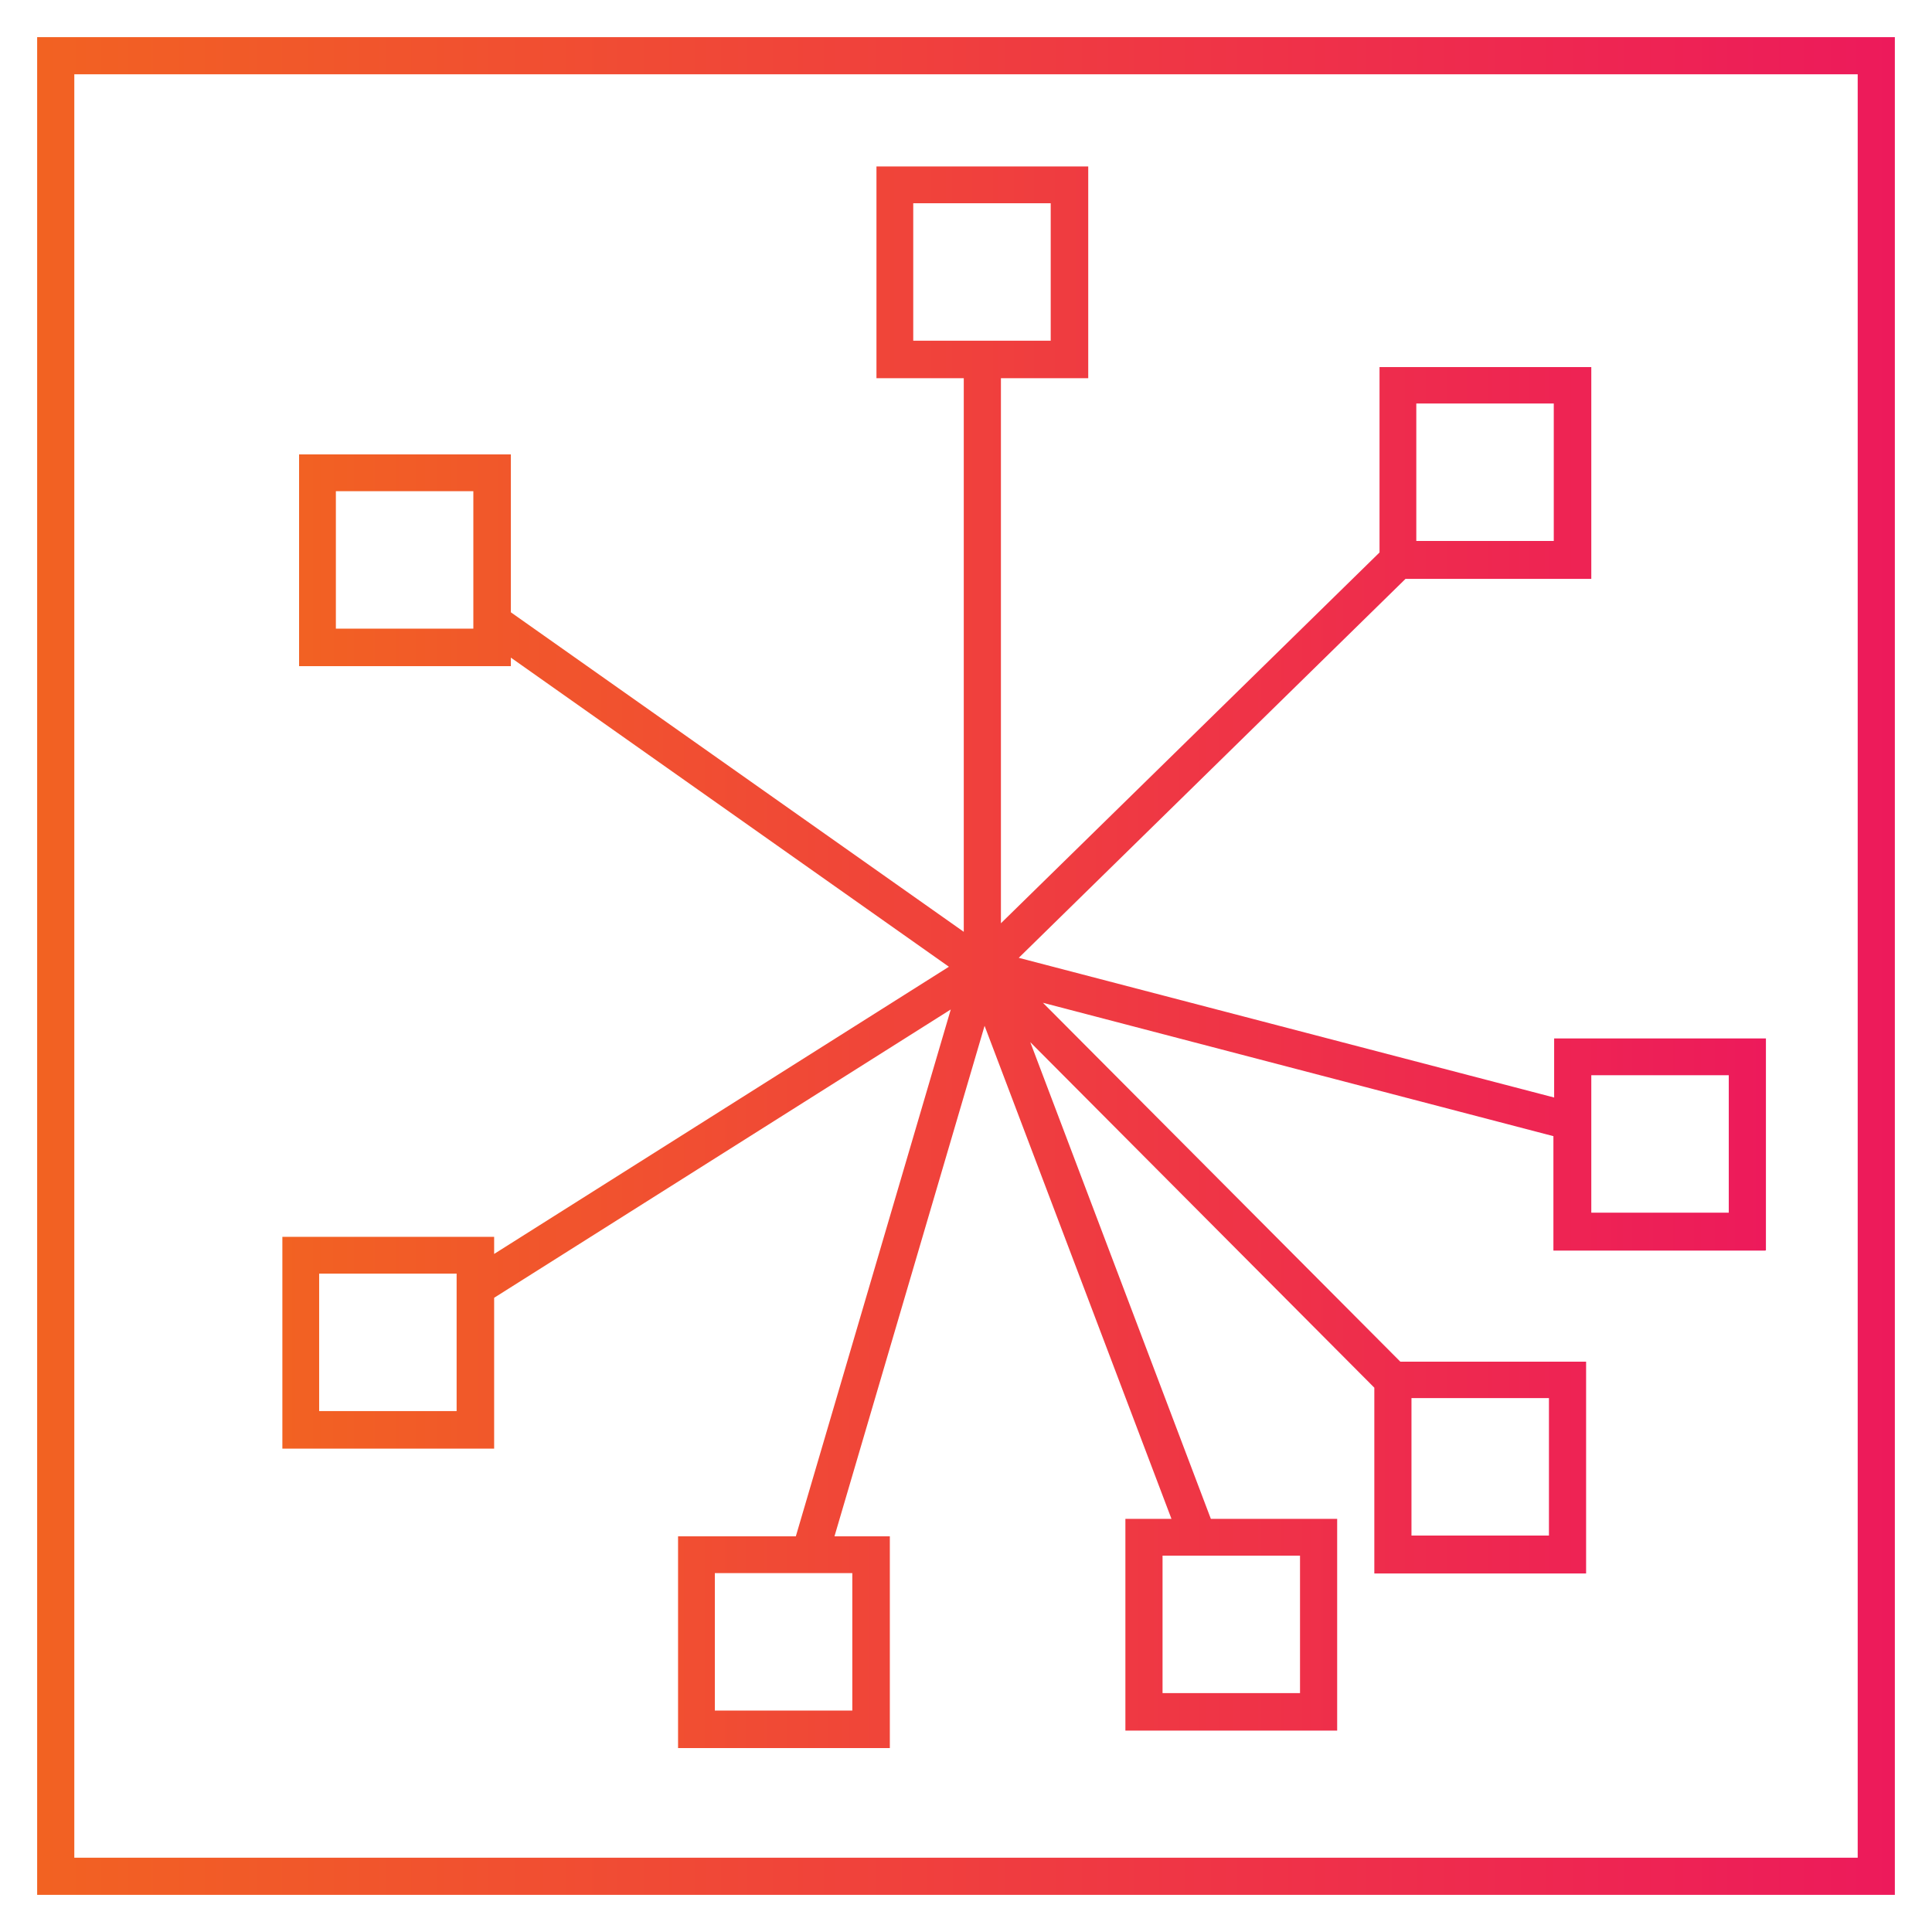 <?xml version="1.0" encoding="UTF-8"?>
<svg xmlns="http://www.w3.org/2000/svg" xmlns:xlink="http://www.w3.org/1999/xlink" viewBox="0 0 52 52">
  <defs>
    <style>
      .cls-1 {
        fill: url(#linear-gradient-2);
      }

      .cls-2 {
        fill: url(#linear-gradient);
      }
    </style>
    <linearGradient id="linear-gradient" x1="1" y1="26" x2="51" y2="26" gradientUnits="userSpaceOnUse">
      <stop offset="0" stop-color="#f26222"/>
      <stop offset="1" stop-color="#ed1a5b"/>
    </linearGradient>
    <linearGradient id="linear-gradient-2" x1="7.59" y1="25.75" x2="47.53" y2="25.75" xlink:href="#linear-gradient"/>
  </defs>
  <g id="Layer_6">
    <path class="cls-2" d="M50,2v48H2V2h48M51,1H1v50h50V1h0Z"/>
  </g>
  <g id="curvas">
    <path class="cls-1" d="M47.53,33.65v-5.7h-5.7v1.59l-14.41-3.76,10.41-10.2h5v-5.7h-5.7v4.99l-10.19,9.98v-14.67h2.35v-5.7h-5.7v5.7h2.35v14.9l-12.19-8.6v-4.25h-5.7v5.7h5.7v-.23l11.79,8.32-12.24,7.73v-.46h-5.7v5.7h5.7v-4.06l12.29-7.76-4.17,14.18h-3.17v5.7h5.7v-5.7h-1.49l4.04-13.74,5.03,13.27h-1.24v5.7h5.7v-5.7h-3.4l-4.86-12.83,9.26,9.3v5h5.7v-5.7h-5l-9.62-9.66,13.74,3.59v3.08h5.7ZM24.58,5.47h3.7v3.7h-3.7v-3.7ZM12.74,16.92h-3.7v-3.7h3.7v3.7ZM12.29,37.98h-3.7v-3.7h3.7v3.7ZM22.94,46.04h-3.7v-3.7h3.7v3.7ZM34.99,45.57h-3.7v-3.7h3.7v3.7ZM38.12,10.86h3.7v3.7h-3.7v-3.7ZM37.99,37.63h3.7v3.7h-3.7v-3.7ZM42.83,28.94h3.7v3.7h-3.7v-3.7Z"/>
  </g>
</svg>